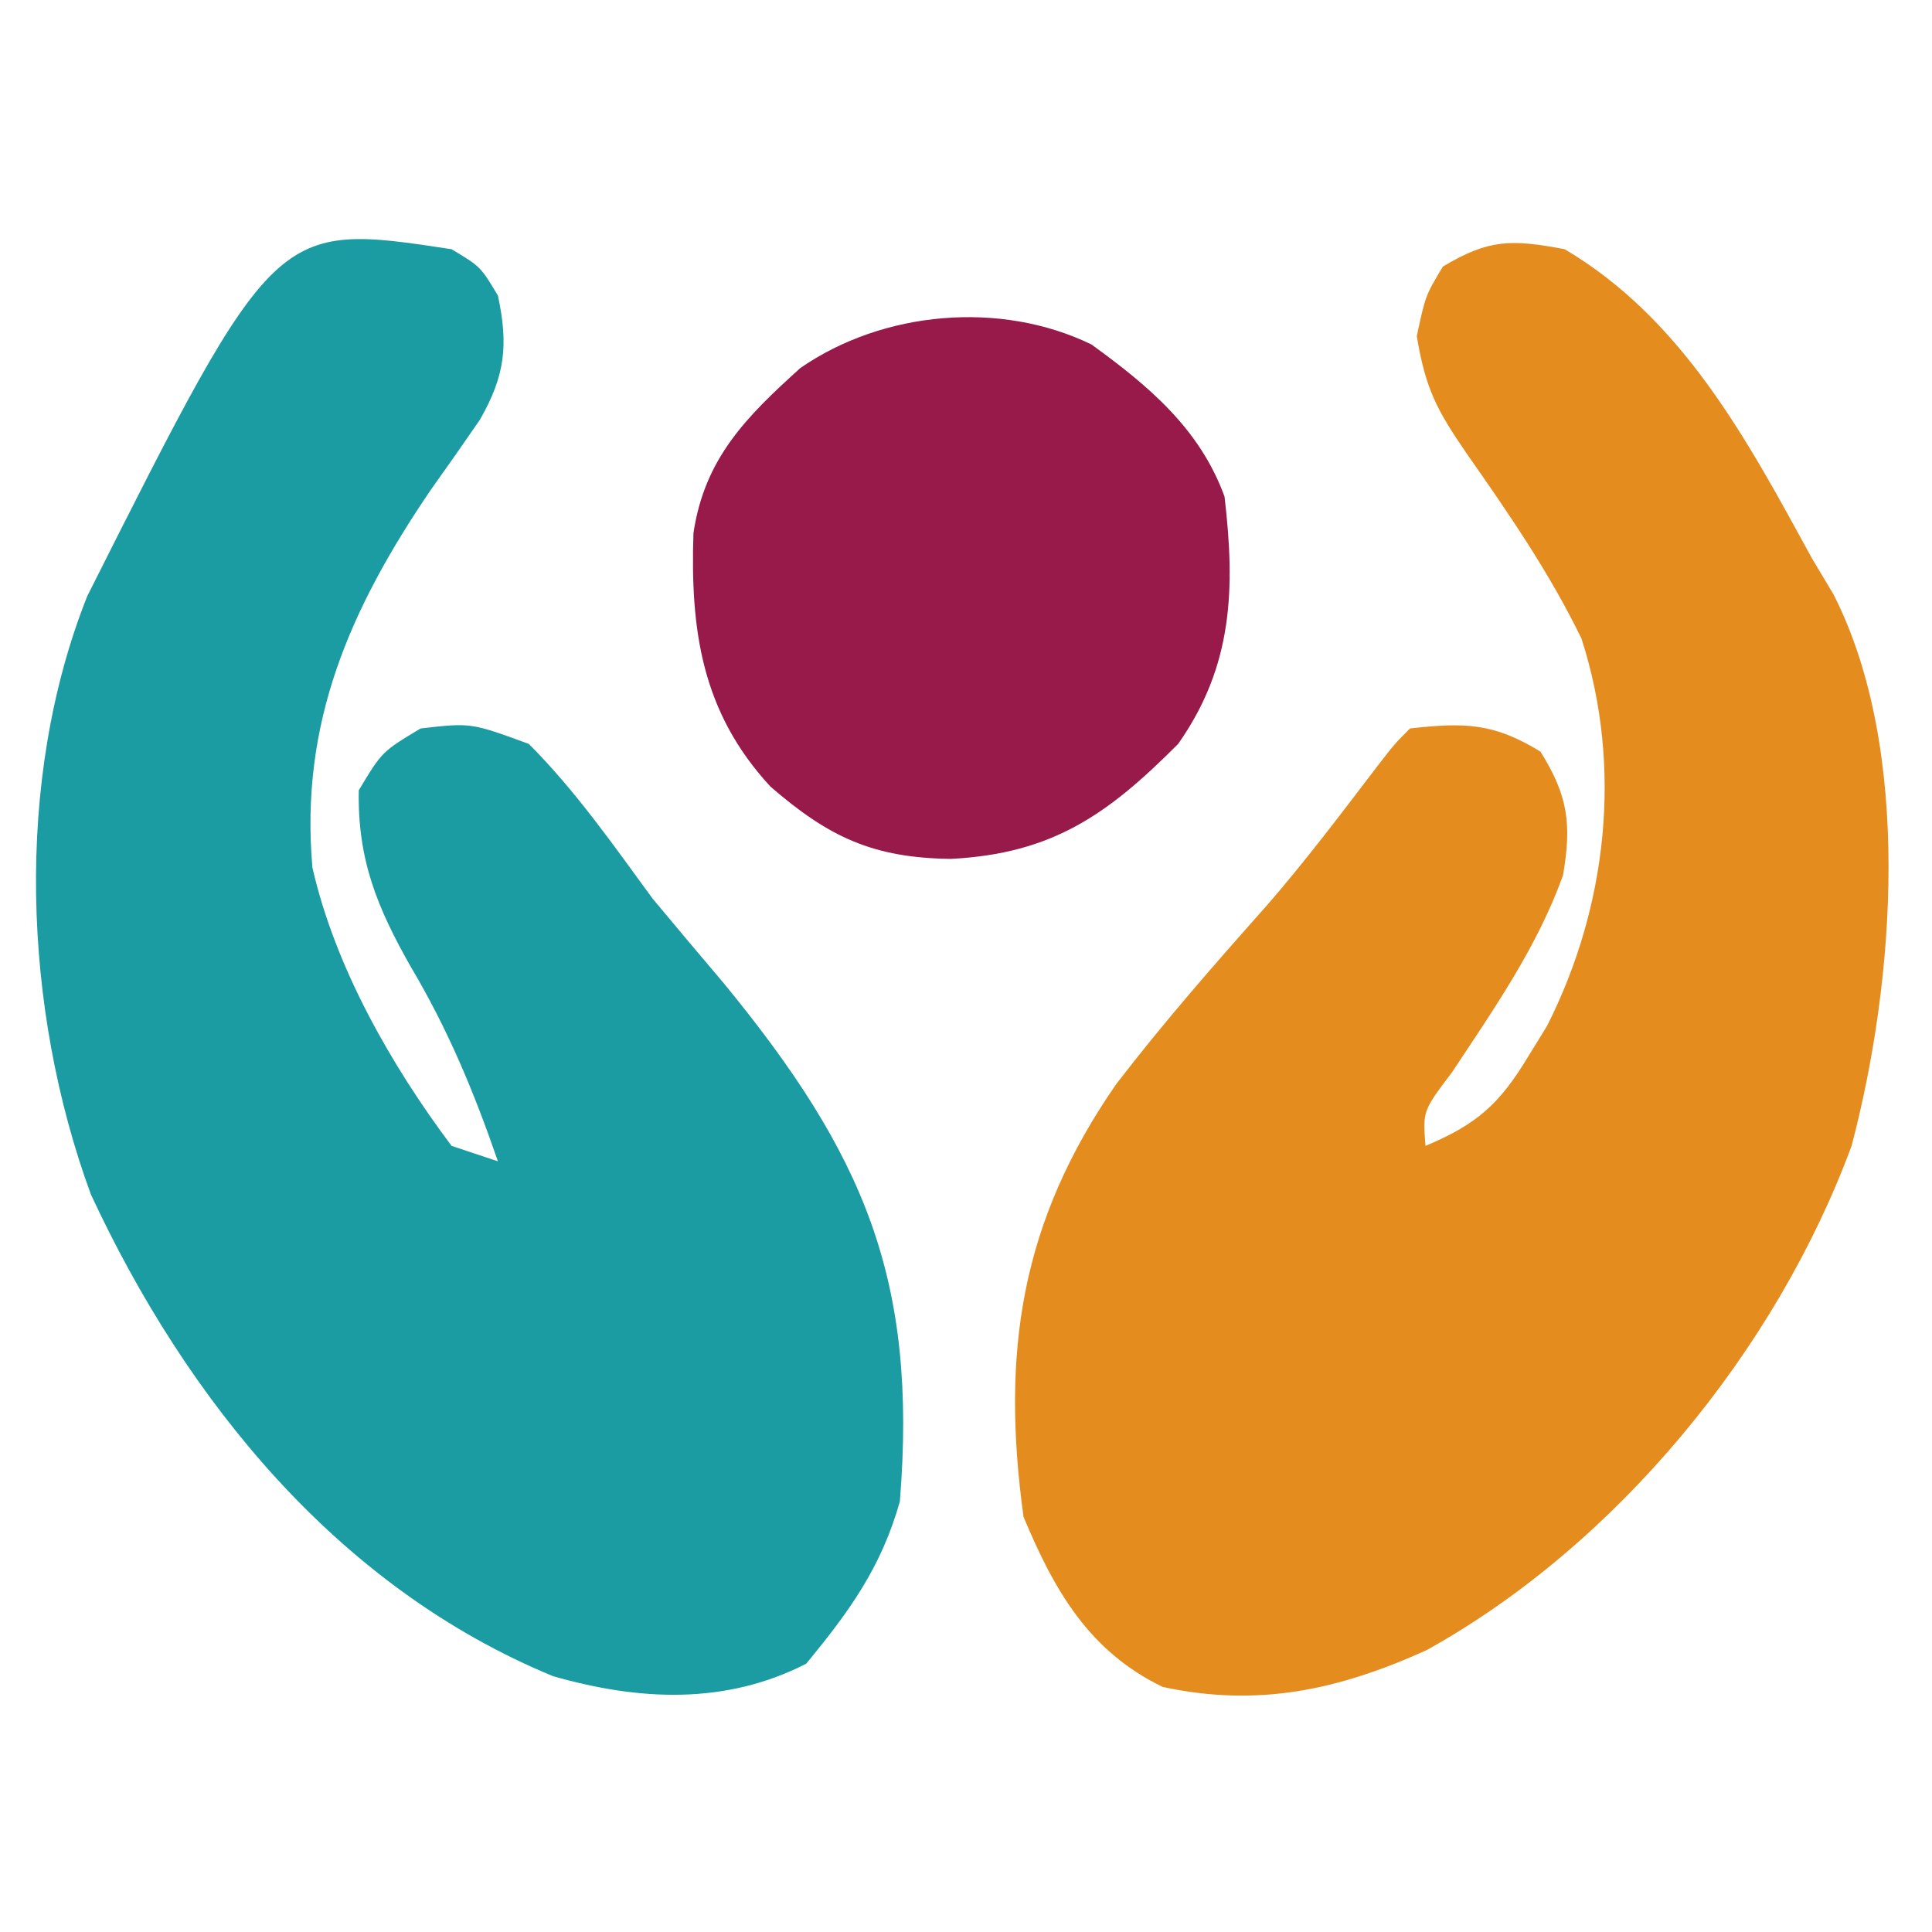 <?xml version="1.0" encoding="UTF-8" standalone="no"?>
<svg
   version="1.1"
   width="192"
   height="192"
   id="svg192"
   sodipodi:docname="logo.svg"
   inkscape:version="1.2 (dc2aeda, 2022-05-15)"
   xmlns:inkscape="http://www.inkscape.org/namespaces/inkscape"
   xmlns:sodipodi="http://sodipodi.sourceforge.net/DTD/sodipodi-0.dtd"
   xmlns="http://www.w3.org/2000/svg"
   xmlns:svg="http://www.w3.org/2000/svg">
  <defs
     id="defs196" />
  <sodipodi:namedview
     id="namedview194"
     pagecolor="#ffffff"
     bordercolor="#000000"
     borderopacity="0.25"
     inkscape:showpageshadow="2"
     inkscape:pageopacity="0.0"
     inkscape:pagecheckerboard="0"
     inkscape:deskcolor="#d1d1d1"
     showgrid="false"
     inkscape:zoom="1.2291667"
     inkscape:cx="102.10169"
     inkscape:cy="106.57627"
     inkscape:window-width="1393"
     inkscape:window-height="620"
     inkscape:window-x="0"
     inkscape:window-y="87"
     inkscape:window-maximized="0"
     inkscape:current-layer="svg192" />
  <path
     d="m 155.491,24.766 c 11.785,6.954 18.208,19.066 24.581,30.727 0.705,1.178 1.41,2.357 2.136,3.571 7.88,15.455 6.115,38.485 1.8,54.81 -7.483,20.295 -23.372,39.66 -42.249,50.123 -8.748,3.952 -16.72,5.692 -26.214,3.649 -7.322,-3.541 -10.772,-9.596 -13.827,-16.9 -2.246,-16.332 -0.289,-29.321 9.218,-43.018 4.699,-6.119 9.762,-11.899 14.887,-17.661 3.826,-4.393 7.327,-9.036 10.859,-13.666 1.908,-2.473 1.908,-2.473 3.445,-4.009 5.389,-0.599 8.296,-0.567 12.963,2.305 2.744,4.391 3.115,7.202 2.238,12.297 -2.552,7.12 -6.881,13.295 -11.03,19.57 -2.905,3.84 -2.905,3.84 -2.635,7.31 5.057,-2.109 7.366,-4.152 10.178,-8.834 0.622,-1.006 1.244,-2.012 1.884,-3.049 6.003,-11.843 7.56,-25.783 3.439,-38.535 -3.191,-6.555 -7.198,-12.375 -11.373,-18.334 -2.976,-4.341 -4.108,-6.405 -4.993,-11.715 0.864,-4.033 0.864,-4.033 2.593,-6.914 4.569,-2.742 6.819,-2.725 12.099,-1.728 z"
     fill="#e58c1e"
     id="path186"
     style="stroke-width:1.536" />
  <path
     d="m 44.874,24.766 c 2.881,1.728 2.881,1.728 4.609,4.609 1.053,4.915 0.716,7.972 -1.8,12.351 -1.597,2.329 -3.218,4.641 -4.861,6.938 -8.038,11.811 -13.041,23.199 -11.775,37.556 2.264,9.902 7.787,19.585 13.827,27.654 2.281,0.76 2.281,0.76 4.609,1.536 -2.378,-6.884 -4.925,-13.03 -8.642,-19.3 -3.337,-5.882 -5.321,-10.655 -5.185,-17.572 2.305,-3.841 2.305,-3.841 6.145,-6.145 4.993,-0.576 4.993,-0.576 10.754,1.536 4.674,4.693 8.386,10.028 12.291,15.363 2.355,2.828 4.724,5.644 7.106,8.45 13.901,16.955 19.254,29.383 17.476,51.467 -1.843,6.55 -5.027,10.935 -9.314,16.132 -8.025,4.098 -16.573,3.687 -25.152,1.236 C 33.624,157.776 18.585,139.239 9.034,118.705 2.284,100.331 1.383,77.556 8.674,59.238 27.354,22.1 27.354,22.1 44.874,24.766 Z"
     fill="#1a9ca2"
     id="path188"
     style="stroke-width:1.536" />
  <path
     d="m 108.47,34.236 c 5.701,4.125 10.779,8.397 13.221,15.111 1.078,9.159 0.841,16.845 -4.609,24.581 -6.968,7.001 -12.462,10.903 -22.565,11.427 -7.735,-0.09 -12.146,-2.153 -17.95,-7.184 -6.82,-7.376 -7.975,-15.523 -7.652,-25.194 1.104,-7.421 5.242,-11.546 10.622,-16.402 8.203,-5.679 19.884,-6.739 28.932,-2.341 z"
     fill="#971a4b"
     id="path190"
     style="stroke-width:1.536" />
</svg>
